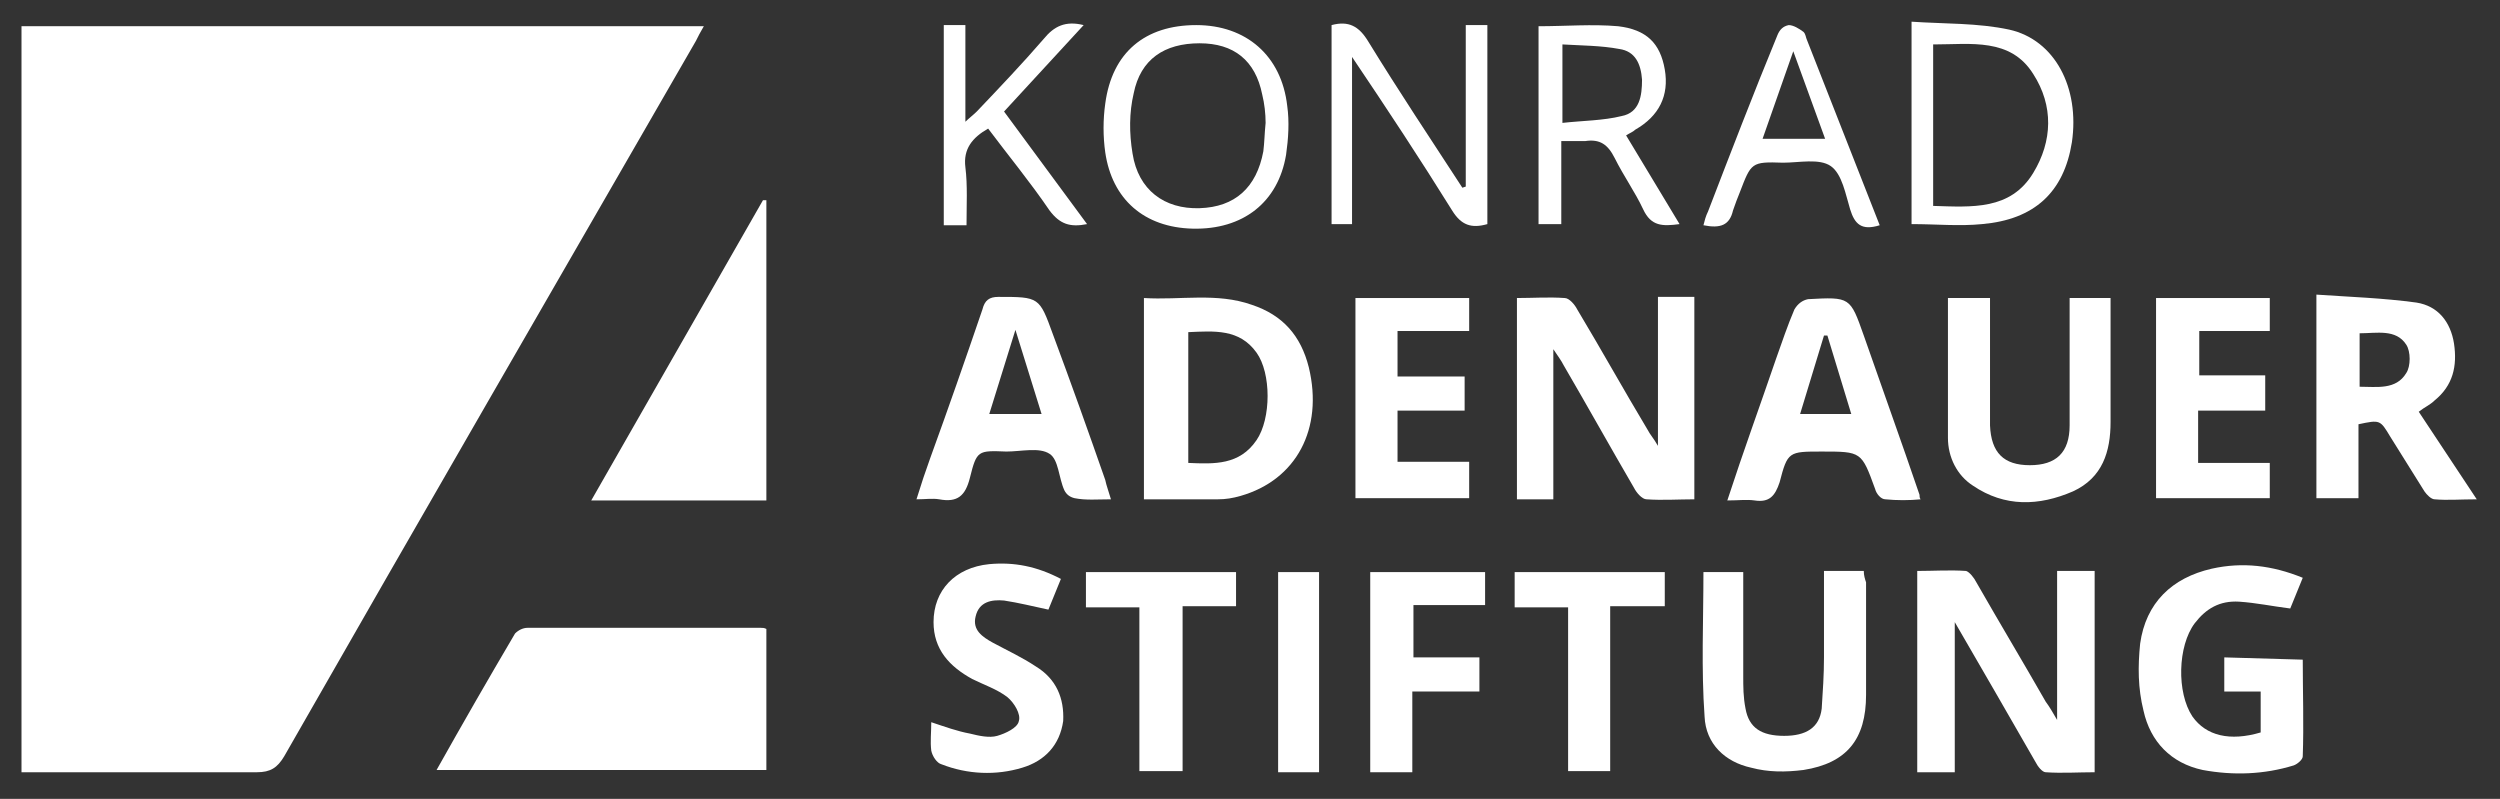 <?xml version="1.0" encoding="UTF-8" standalone="no"?> <svg xmlns="http://www.w3.org/2000/svg" xmlns:xlink="http://www.w3.org/1999/xlink" xmlns:serif="http://www.serif.com/" width="100%" height="100%" viewBox="0 0 266 85" version="1.1" xml:space="preserve" style="fill-rule:evenodd;clip-rule:evenodd;stroke-linejoin:round;stroke-miterlimit:2;"><rect x="0" y="0" width="266" height="85" fill="#333333" stroke="none"/> <g id="Artboard1" transform="matrix(1,0,0,1,-0.362,-0.375)"> <rect x="0.362" y="0.375" width="265.49" height="84.758" style="fill:none;"></rect> <g transform="matrix(1.21,0,0,1.21,179.309,-436.064)"> <path d="M-86,363L-146,363L-146,428.6L-125.3,428.6C-124.1,428.6 -123.5,428.2 -122.9,427.2C-110.9,406.2 -98.8,385.3 -86.7,364.3C-86.5,363.9 -86.3,363.5 -86,363Z" style="fill:#fff;fill-rule:nonzero;"></path> <path d="M-101.5,415.9C-101.9,415.9 -102.3,416.1 -102.6,416.4C-104.9,420.3 -107.2,424.3 -109.5,428.4L-80.5,428.4L-80.5,416C-80.7,415.9 -80.8,415.9 -81,415.9L-101.5,415.9Z" style="fill:#fff;fill-rule:nonzero;"></path> <path d="M-95.9,404.7L-80.5,404.7L-80.5,378.3L-80.8,378.3L-95.9,404.7Z" style="fill:#fff;fill-rule:nonzero;"></path> <path d="M-2.1,399.9C-2.5,399.2 -2.8,398.9 -3,398.5C-5.1,395 -7.1,391.4 -9.2,387.9C-9.4,387.5 -9.9,386.9 -10.3,386.9C-11.7,386.8 -13.1,386.9 -14.5,386.9L-14.5,404.6L-11.3,404.6L-11.3,391.4C-10.9,392 -10.6,392.4 -10.4,392.8C-8.3,396.4 -6.3,400 -4.2,403.6C-4,404 -3.5,404.6 -3.1,404.6C-1.7,404.7 -0.3,404.6 1.1,404.6L1.1,386.8L-2.1,386.8L-2.1,399.9Z" style="fill:#fff;fill-rule:nonzero;"></path> <path d="M33,424C32.6,423.3 32.3,422.8 32,422.4C30,418.9 27.9,415.4 25.9,411.9C25.7,411.5 25.3,411 25,410.9C23.6,410.8 22.1,410.9 20.7,410.9L20.7,428.6L24,428.6L24,415.4C26.5,419.7 28.8,423.7 31.1,427.7C31.3,428.1 31.7,428.6 32,428.6C33.4,428.7 34.9,428.6 36.3,428.6L36.3,410.9L33,410.9L33,424Z" style="fill:#fff;fill-rule:nonzero;"></path> <path d="M-32.8,393C-33.5,390.2 -35.1,388.4 -37.8,387.5C-40.9,386.4 -44.1,387.1 -47.3,386.9L-47.3,404.6L-40.8,404.6C-40.1,404.6 -39.5,404.5 -38.8,404.3C-33.9,402.9 -31.5,398.4 -32.8,393ZM-37.4,399.4C-38.9,401.6 -41.1,401.5 -43.4,401.4L-43.4,389.9C-41.1,389.8 -38.9,389.6 -37.4,391.7C-36.1,393.5 -36.1,397.5 -37.4,399.4Z" style="fill:#fff;fill-rule:nonzero;"></path> <path d="M64.8,396.9C65.3,396.5 65.8,396.3 66.2,395.9C67.8,394.6 68.2,392.9 67.9,390.9C67.6,389 66.5,387.6 64.6,387.3C61.7,386.9 58.7,386.8 55.8,386.6L55.8,404.5L59.5,404.5L59.5,398C61.4,397.6 61.4,397.6 62.3,399.1C63.3,400.7 64.3,402.3 65.3,403.9C65.5,404.2 65.9,404.6 66.2,404.6C67.3,404.7 68.5,404.6 69.9,404.6L64.8,396.9ZM63.7,393.5C62.8,395 61.1,394.7 59.6,394.7L59.6,390C61.1,390 62.8,389.6 63.7,391C64.1,391.6 64.1,392.9 63.7,393.5Z" style="fill:#fff;fill-rule:nonzero;"></path> <path d="M47.7,418.5L47.7,421.5L50.9,421.5L50.9,425.1C48.2,425.9 46.1,425.4 44.9,423.7C43.5,421.6 43.6,417.5 45.1,415.5C46.1,414.2 47.3,413.5 49,413.6C50.5,413.7 51.9,414 53.5,414.2L54.6,411.5C51.9,410.4 49.3,410.1 46.6,410.7C43.1,411.5 40.8,413.7 40.3,417.3C40.1,419.3 40.1,421.2 40.6,423.2C41.2,425.9 43,427.8 45.8,428.4C48.5,428.9 51.2,428.8 53.8,428C54.1,427.9 54.6,427.5 54.6,427.2C54.7,424.4 54.6,421.5 54.6,418.7L47.7,418.5Z" style="fill:#fff;fill-rule:nonzero;"></path> <path d="M34.1,386.9L34.1,398.1C34.1,400.5 32.9,401.6 30.6,401.6C28.3,401.6 27.2,400.5 27.1,398.1L27.1,386.9L23.4,386.9L23.4,399.2C23.4,400.9 24.2,402.5 25.6,403.4C28.4,405.3 31.4,405.2 34.4,403.9C37,402.7 37.7,400.4 37.7,397.8L37.7,386.9L34.1,386.9Z" style="fill:#fff;fill-rule:nonzero;"></path> <path d="M-50.2,404.6C-50.4,403.9 -50.6,403.4 -50.7,402.9C-52.2,398.6 -53.7,394.4 -55.3,390.1C-56.5,386.8 -56.5,386.8 -60.1,386.8C-60.9,386.8 -61.3,387.1 -61.5,387.9C-63,392.3 -64.5,396.6 -66.1,401C-66.5,402.1 -66.9,403.3 -67.3,404.6C-66.5,404.6 -65.9,404.5 -65.3,404.6C-63.7,404.9 -63,404.3 -62.6,402.7C-62,400.3 -61.9,400.3 -59.4,400.4C-58.1,400.4 -56.5,400 -55.6,400.6C-54.8,401.1 -54.8,402.7 -54.3,403.8C-54.1,404.2 -53.8,404.4 -53.4,404.5C-52.4,404.7 -51.4,404.6 -50.2,404.6ZM-60.9,397.1L-58.6,389.7L-56.3,397.1L-60.9,397.1Z" style="fill:#fff;fill-rule:nonzero;"></path> <path d="M20.9,404.2C19.3,399.5 17.6,394.8 16,390.2C14.8,386.8 14.8,386.8 11.1,387C10.6,387.1 10.2,387.4 9.9,387.9C9.3,389.3 8.8,390.8 8.3,392.2C6.9,396.3 5.4,400.4 4,404.7C5,404.7 5.7,404.6 6.4,404.7C7.7,404.9 8.2,404.3 8.6,403.1C9.3,400.4 9.4,400.4 12.3,400.4C15.8,400.4 15.8,400.4 17,403.7C17.1,404.1 17.5,404.6 17.9,404.6C18.9,404.7 20,404.7 21,404.6C20.9,404.5 20.9,404.3 20.9,404.2ZM10.4,397.1L12.5,390.2L12.8,390.2L14.9,397.1L10.4,397.1Z" style="fill:#fff;fill-rule:nonzero;"></path> <path d="M16,410.9L12.5,410.9L12.5,418.5C12.5,420 12.4,421.5 12.3,423C12.1,424.7 10.9,425.4 9,425.4C7,425.4 5.9,424.7 5.6,423C5.4,422 5.4,421.1 5.4,420.1L5.4,411L1.9,411C1.9,415.3 1.7,419.5 2,423.7C2.1,426.1 3.8,427.7 6.1,428.2C7.6,428.6 9.1,428.6 10.7,428.4C14.5,427.8 16.2,425.7 16.2,421.8L16.2,411.9C16.1,411.6 16,411.3 16,410.9Z" style="fill:#fff;fill-rule:nonzero;"></path> <path d="M-18.7,389.8L-18.7,386.9L-28.7,386.9L-28.7,404.5L-18.7,404.5L-18.7,401.3L-25,401.3L-25,396.8L-19.1,396.8L-19.1,393.8L-25,393.8L-25,389.8L-18.7,389.8Z" style="fill:#fff;fill-rule:nonzero;"></path> <path d="M51.7,401.4L45.4,401.4L45.4,396.8L51.3,396.8L51.3,393.7L45.5,393.7L45.5,389.8L51.7,389.8L51.7,386.9L41.7,386.9L41.7,404.5L51.7,404.5L51.7,401.4Z" style="fill:#fff;fill-rule:nonzero;"></path> <path d="M-56.8,419.3C-58,418.5 -59.3,417.9 -60.6,417.2C-61.5,416.7 -62.4,416.1 -62.1,414.9C-61.8,413.6 -60.7,413.4 -59.6,413.5C-58.3,413.7 -57.1,414 -55.7,414.3L-54.6,411.6C-56.7,410.5 -58.7,410.1 -60.9,410.3C-63.9,410.6 -65.8,412.6 -65.8,415.4C-65.8,417.8 -64.4,419.3 -62.4,420.4C-61.4,420.9 -60.2,421.3 -59.3,422C-58.7,422.5 -58.1,423.5 -58.3,424.1C-58.4,424.7 -59.5,425.2 -60.2,425.4C-60.9,425.6 -61.8,425.4 -62.6,425.2C-63.7,425 -64.8,424.6 -66,424.2C-66,425.1 -66.1,425.9 -66,426.7C-65.9,427.2 -65.5,427.8 -65.1,427.9C-62.8,428.8 -60.3,428.9 -58,428.2C-56,427.6 -54.7,426.2 -54.4,424.1C-54.3,422.1 -55,420.4 -56.8,419.3Z" style="fill:#fff;fill-rule:nonzero;"></path> <path d="M-19,377.1L-19.3,377.2C-22.1,372.9 -24.9,368.7 -27.6,364.3C-28.4,363 -29.3,362.5 -30.8,362.9L-30.8,380.4L-29,380.4L-29,365.7C-25.9,370.3 -23,374.7 -20.2,379.2C-19.4,380.5 -18.5,380.8 -17.1,380.4L-17.1,362.9L-19,362.9L-19,377.1Z" style="fill:#fff;fill-rule:nonzero;"></path> <path d="M-27.4,428.6L-23.7,428.6L-23.7,421.5L-17.8,421.5L-17.8,418.5L-23.6,418.5L-23.6,413.9L-17.3,413.9L-17.3,411L-27.4,411L-27.4,428.6Z" style="fill:#fff;fill-rule:nonzero;"></path> <path d="M26.4,380.4C31,380 33.6,377.6 34.3,373.2C35,368.4 32.8,364.2 28.8,363.3C26,362.7 23.1,362.8 20.2,362.6L20.2,380.4C22.4,380.4 24.4,380.6 26.4,380.4ZM22.2,364.6C25.4,364.6 28.9,364 30.9,367.2C32.7,370 32.6,373.1 30.9,375.9C28.9,379.2 25.5,378.9 22.1,378.8L22.1,364.6L22.2,364.6Z" style="fill:#fff;fill-rule:nonzero;"></path> <path d="M-52.4,414.1L-47.7,414.1L-47.7,428.5L-43.9,428.5L-43.9,414L-39.2,414L-39.2,411L-52.4,411L-52.4,414.1Z" style="fill:#fff;fill-rule:nonzero;"></path> <path d="M-14.7,414.1L-10,414.1L-10,428.5L-6.3,428.5L-6.3,414L-1.5,414L-1.5,411L-14.7,411L-14.7,414.1Z" style="fill:#fff;fill-rule:nonzero;"></path> <path d="M-43,380.8C-38.6,380.9 -35.5,378.5 -34.8,374.3C-34.6,372.9 -34.5,371.4 -34.7,370C-35.2,365.6 -38.3,362.9 -42.7,362.9C-47.2,362.9 -50.1,365.3 -50.7,369.8C-50.9,371.2 -50.9,372.7 -50.7,374.1C-50.1,378.2 -47.3,380.7 -43,380.8ZM-48.2,368.9C-47.6,365.9 -45.5,364.5 -42.4,364.5C-39.4,364.5 -37.5,366 -36.9,369C-36.7,369.8 -36.6,370.7 -36.6,371.5C-36.7,372.5 -36.7,373.2 -36.8,374C-37.4,377.2 -39.3,378.9 -42.4,379C-45.5,379.1 -47.8,377.4 -48.3,374.2C-48.6,372.4 -48.6,370.6 -48.2,368.9Z" style="fill:#fff;fill-rule:nonzero;"></path> <path d="M-10.6,373.1L-8.5,373.1C-7.2,372.9 -6.5,373.4 -5.9,374.6C-5.1,376.2 -4.1,377.6 -3.4,379.1C-2.7,380.6 -1.7,380.6 -0.2,380.4L-4.9,372.6C-4.6,372.4 -4.3,372.3 -4.1,372.1C-2,370.9 -1.1,369.1 -1.5,366.8C-1.9,364.5 -3.1,363.3 -5.6,363C-7.9,362.8 -10.2,363 -12.6,363L-12.6,380.4L-10.6,380.4L-10.6,373.1ZM-10.5,364.6C-8.8,364.7 -7.1,364.7 -5.5,365C-4.1,365.2 -3.6,366.3 -3.5,367.7C-3.5,369.1 -3.7,370.6 -5.3,370.9C-6.9,371.3 -8.7,371.3 -10.5,371.5L-10.5,364.6Z" style="fill:#fff;fill-rule:nonzero;"></path> <path d="M-63,375.4C-63.2,373.8 -62.4,372.8 -61,372C-59.2,374.4 -57.3,376.7 -55.6,379.2C-54.7,380.4 -53.8,380.7 -52.3,380.4L-59.6,370.5L-52.6,362.9C-54.2,362.5 -55.2,363 -56.1,364.1C-58,366.3 -60,368.4 -62,370.5C-62.3,370.8 -62.7,371.1 -63,371.4L-63,362.9L-64.9,362.9L-64.9,380.5L-62.9,380.5C-62.9,378.7 -62.8,377 -63,375.4Z" style="fill:#fff;fill-rule:nonzero;"></path> <path d="M4.5,379.2C4.7,378.6 4.9,378.1 5.1,377.6C6.1,375 6.1,374.9 8.9,375C10.3,375 12.1,374.6 13.1,375.3C14.1,376 14.4,377.8 14.8,379.1C15.2,380.4 15.8,381 17.4,380.5L11,364.2C10.9,364 10.9,363.7 10.7,363.5C10.3,363.2 9.8,362.9 9.4,362.9C8.9,363 8.6,363.3 8.4,363.8C6.3,368.9 4.3,374.1 2.3,379.3C2.1,379.7 2,380.1 1.9,380.5C3.4,380.8 4.2,380.5 4.5,379.2ZM9.8,365.2L12.6,372.9L7.1,372.9L9.8,365.2Z" style="fill:#fff;fill-rule:nonzero;"></path> <rect x="-35.5" y="411" width="3.6" height="17.6" style="fill:#fff;"></rect> </g> </g> </svg> 